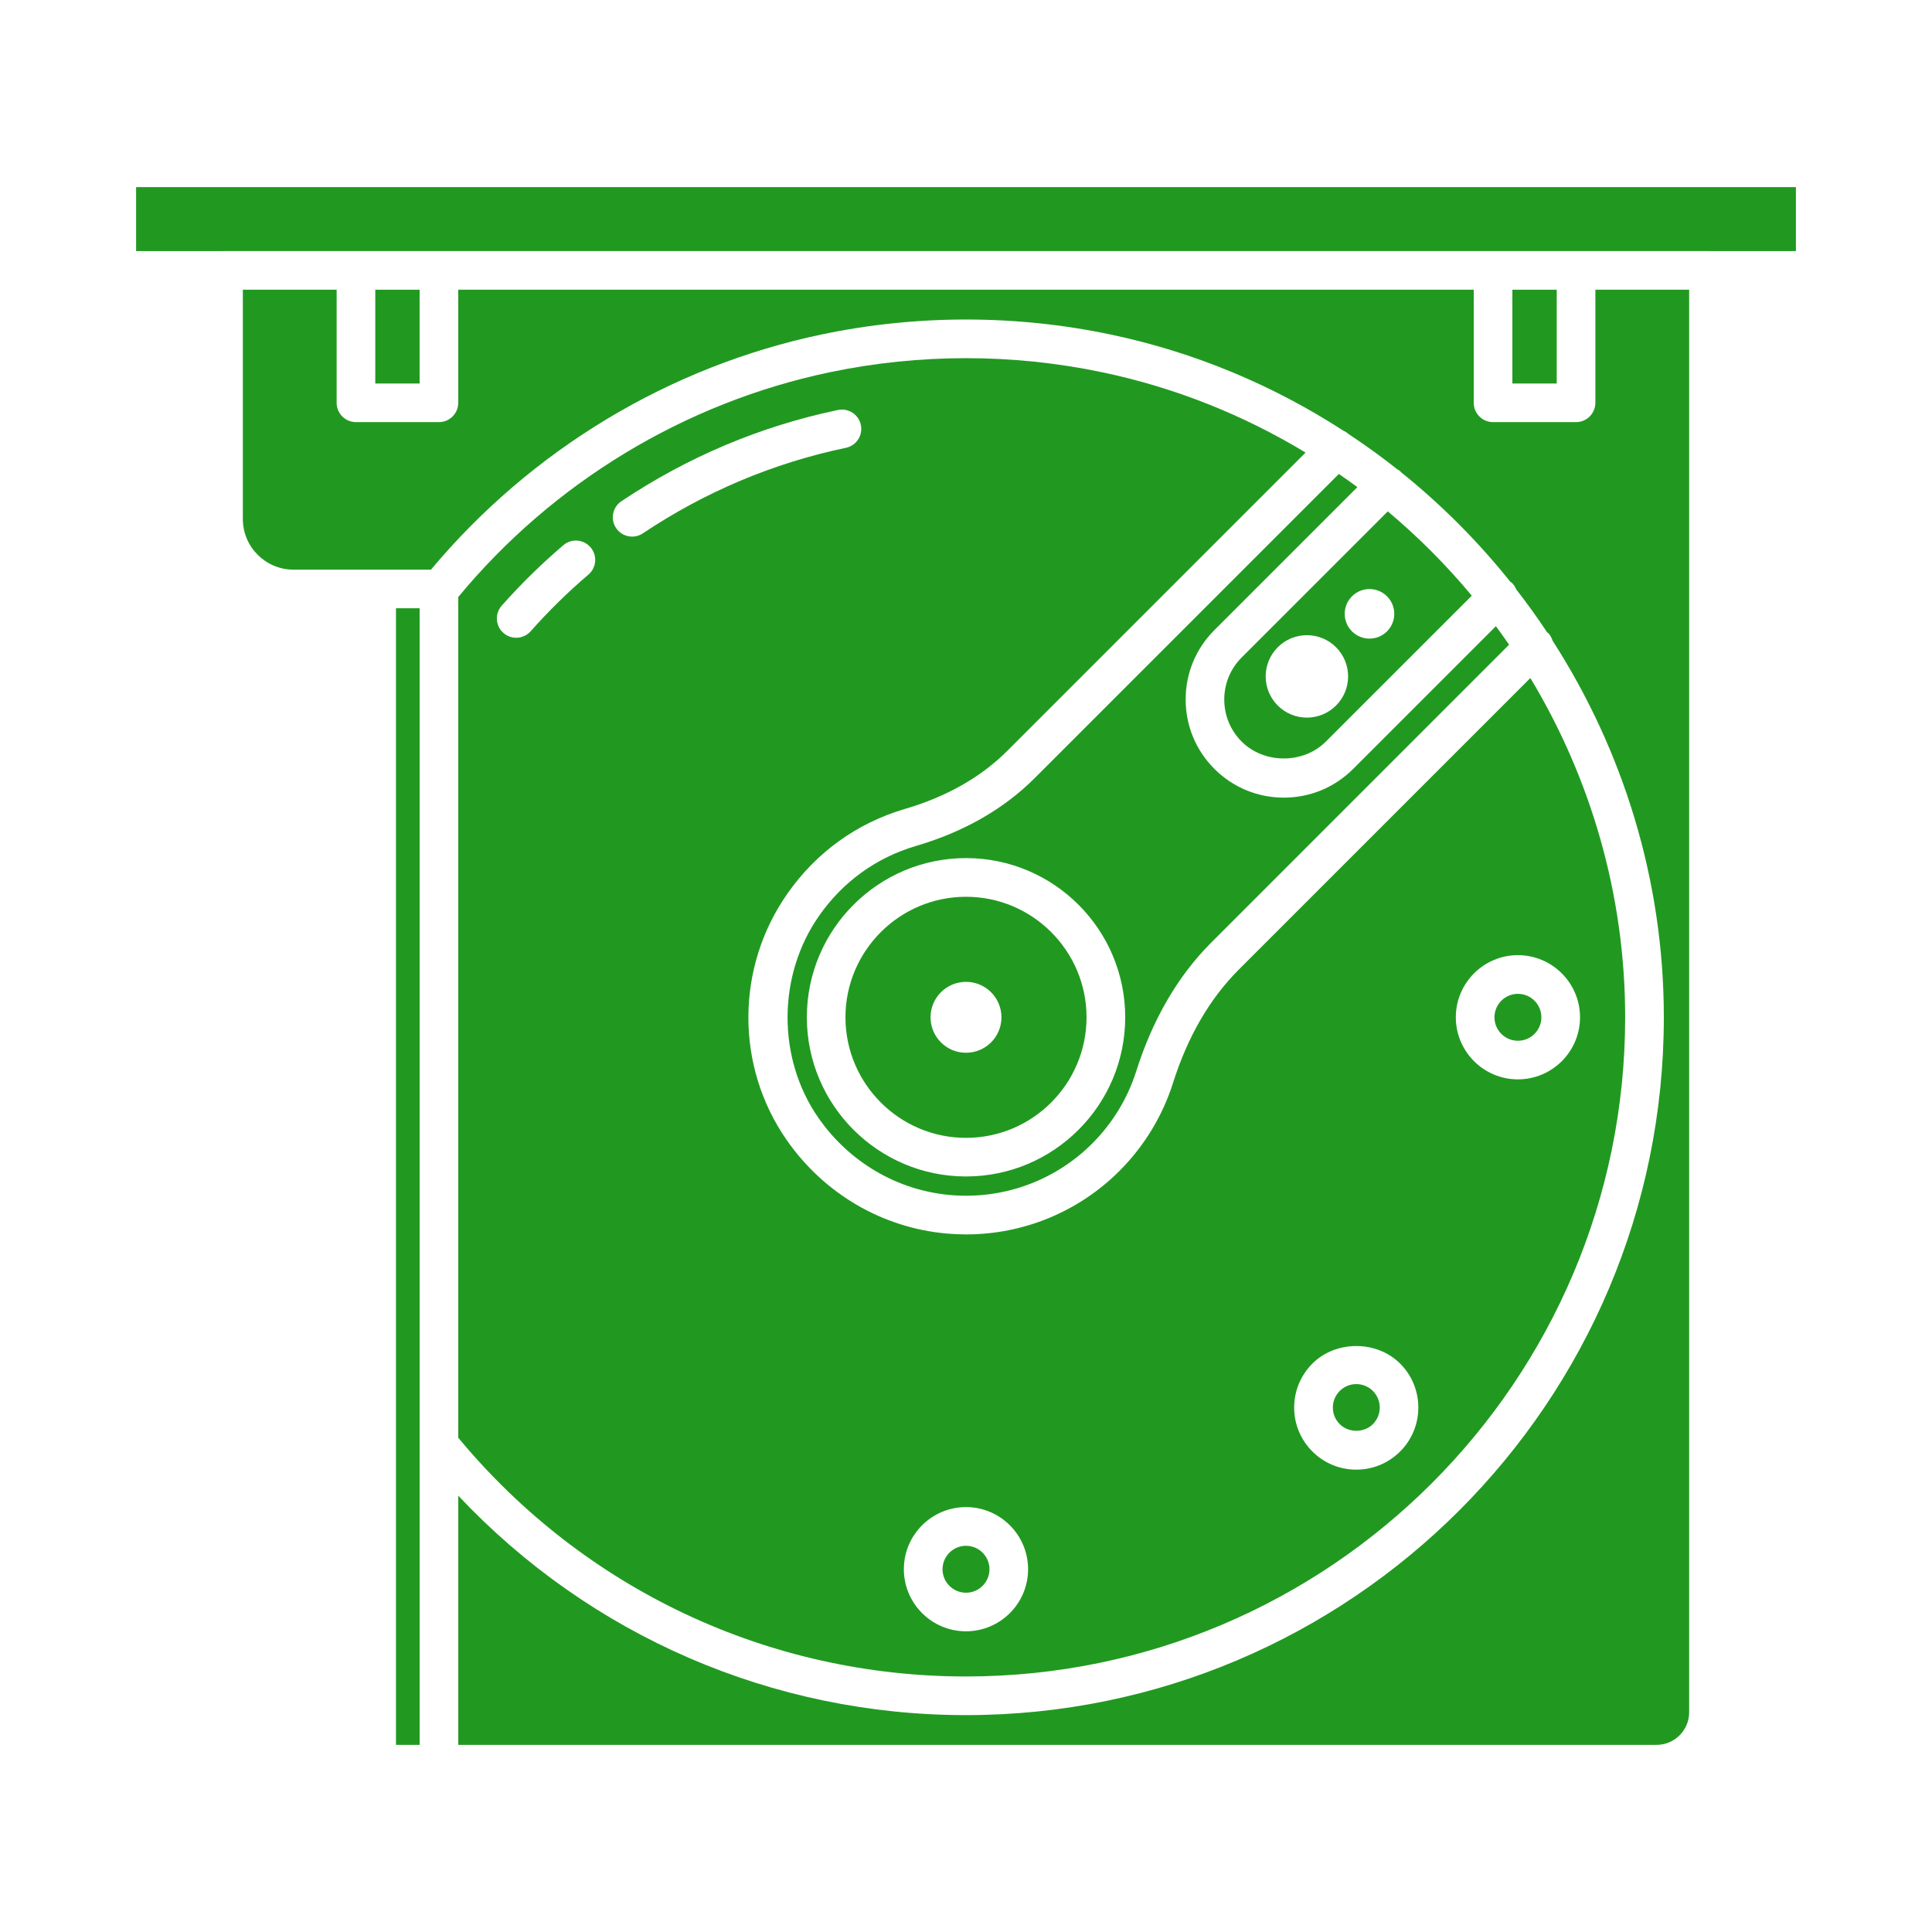 <?xml version="1.0" encoding="UTF-8"?>
<svg width="3600pt" height="3600pt" version="1.1" viewBox="0 0 3600 3600" xmlns="http://www.w3.org/2000/svg">
 <path d="m2558.2 2653.7c17.027-17.062 17.027-44.785 0-61.848-8.242-8.242-19.262-12.781-30.926-12.781s-22.645 4.535-30.887 12.781c-8.242 8.242-12.816 19.262-12.816 30.926s4.57 22.645 12.816 30.887c16.523 16.559 45.324 16.523 61.848 0z" fill="#219921"/>
 <path d="m2313.7 1381.9c41.902 41.867 114.88 41.867 156.78 0l271.98-271.95c-47.305-56.844-99.719-109.44-156.53-157.07l-272.23 272.2c-20.953 20.953-32.473 48.781-32.473 78.406 0 29.629 11.52 57.457 32.473 78.406zm205.49-270.76c18.035-18.035 47.27-18.035 65.305 0 18.035 18.035 18.035 47.27 0 65.305-18.035 18.035-47.27 18.035-65.305 0-18.035-18.035-18.035-47.27 0-65.305zm-138.28 94.934c29.988-29.988 78.625-29.988 108.61 0 29.988 29.988 29.988 78.625 0 108.61-29.988 29.988-78.625 29.988-108.61 0-29.988-29.988-29.988-78.625 0-108.61z" fill="#219921"/>
 <path d="m2828.4 1939.3c24.121 0 43.738-19.621 43.738-43.703 0-24.086-19.621-43.738-43.738-43.738-24.121 0-43.703 19.621-43.703 43.738 0 24.121 19.621 43.703 43.703 43.703z" fill="#219921"/>
 <path d="m1928.1 1449.8c-57.996 57.996-132.73 100.66-222.05 126.72-73.188 21.637-135.29 66.422-179.43 129.42-78.266 111.17-78.875 266.26-1.477 377.24 57.457 82.512 146.88 134.82 245.3 143.57s195.05-26.242 264.82-96.012c37.547-37.547 65.809-83.953 81.758-134.1 30.742-97.309 77.902-178.31 140.26-240.62l554.69-554.72c-7.992-11.629-16.199-23.113-24.59-34.488l-265.89 265.89c-34.523 34.523-80.426 53.566-129.31 53.566-48.887 0-94.789-19.008-129.31-53.566-34.559-34.523-53.566-80.461-53.566-129.31 0-48.852 19.008-94.789 53.566-129.31l266.4-266.4c-11.34-8.426-22.895-16.523-34.523-24.551l-566.64 566.64zm-128.05 742.36c-163.55 0-296.61-133.05-296.61-296.61 0-163.55 133.05-296.61 296.61-296.61 163.55 0 296.61 133.05 296.61 296.61 0 163.55-133.05 296.61-296.61 296.61z" fill="#219921"/>
 <path d="m2972.7 750.56c0 19.871-16.094 36-36 36h-154.62c-19.906 0-36-16.129-36-36v-210.74h-1892.2v210.74c0 19.871-16.129 36-36 36h-154.59c-19.871 0-36-16.129-36-36v-210.74h-174.78v427.32c0 51.984 42.301 94.32 94.32 94.32h256.21c186.88-223.49 444.82-379.01 728.93-438.45 176.07-36.828 360-36.828 536.04 0 158.51 33.156 305.35 95.363 435.82 179.93 3.637 1.441 6.91 3.852 10.043 6.516 30.887 20.449 60.84 42.121 89.746 65.016 1.98 1.297 4.141 2.16 5.867 3.887 0.395 0.395 0.539 0.938 0.898 1.367 75.422 60.516 143.79 129.17 203.98 204.48 0.898 0.719 1.98 1.043 2.844 1.871 3.527 3.527 6.156 7.598 7.922 11.953 20.23 26.027 39.527 52.777 57.781 80.281 0.539 0.469 1.262 0.648 1.766 1.188 4.176 4.176 6.695 9.18 8.387 14.398 131.47 204.41 207.25 446.26 207.25 701.68 0 717.01-583.31 1300.3-1300.3 1300.3-361.12 0-700.6-148.11-946.08-408.85v464.29h2232.8c33.516 0 60.77-27.254 60.77-60.77l-0.004-2650.7h-174.74v210.74z" fill="#219921"/>
 <path d="m1800 2967.8c24.121 0 43.738-19.621 43.738-43.703 0-24.086-19.621-43.738-43.738-43.738-24.121 0-43.738 19.621-43.738 43.738 0 24.121 19.621 43.703 43.738 43.703z" fill="#219921"/>
 <path d="m737.86 3251.3h44.066v-2117.9h-44.066z" fill="#219921"/>
 <path d="m1800 1671c-123.84 0-224.61 100.77-224.61 224.61 0 123.84 100.77 224.61 224.61 224.61s224.61-100.77 224.61-224.61c0-123.84-100.77-224.61-224.61-224.61zm0 290.66c-36.469 0-66.059-29.594-66.059-66.059 0-36.469 29.555-66.059 66.059-66.059s66.059 29.555 66.059 66.059c0 36.504-29.555 66.059-66.059 66.059z" fill="#219921"/>
 <path d="m1546.7 693.5c-270.43 56.594-515.99 205.2-692.82 418.97v1566.5c234.57 282.93 578.63 444.89 946.08 444.89 677.27 0 1228.3-551.02 1228.3-1228.3 0-228.6-64.297-445.71-176.65-632.16l-543.56 543.56c-54.07 54.07-95.258 125.21-122.47 211.43-19.441 61.164-53.82 117.61-99.504 163.3-76.285 76.32-178.92 118.44-285.88 118.44-12.023 0-24.121-0.539-36.215-1.621-119.73-10.621-228.35-74.09-298.01-174.13-95.867-137.48-95.219-322.27 1.656-459.79 53.496-76.43 128.91-130.75 218.02-157.11 77.723-22.68 142.09-59.184 191.45-108.54l555.66-555.66c-115.05-69.625-242.68-121.14-379.55-149.76-166.36-34.848-340.16-34.848-506.55 0zm1281.7 1086.3c63.793 0 115.74 51.91 115.74 115.74s-51.91 115.7-115.74 115.7-115.7-51.91-115.7-115.7 51.875-115.74 115.7-115.74zm-383.04 761.11c43.668-43.668 119.91-43.703 163.66 0 45.109 45.145 45.109 118.55 0 163.66-21.852 21.852-50.941 33.91-81.828 33.91s-59.977-12.023-81.793-33.91c-21.852-21.816-33.91-50.902-33.91-81.793 0-30.887 12.059-59.977 33.91-81.828zm-645.41 267.34c63.793 0 115.74 51.91 115.74 115.74s-51.91 115.7-115.74 115.7-115.74-51.91-115.74-115.7c0-63.793 51.91-115.74 115.74-115.74zm-703.51-1737.6c-38.195 32.578-74.375 68.113-107.61 105.59-7.129 8.027-17.027 12.133-26.965 12.133-8.496 0-16.992-2.988-23.867-9.035-14.902-13.176-16.273-35.965-3.059-50.832 35.426-39.996 74.051-77.867 114.77-112.61 15.086-12.926 37.836-11.125 50.762 4.031 12.887 15.121 11.125 37.836-4.031 50.762zm479.77-236.23c-135.18 28.297-262.51 81.938-378.32 159.41-6.156 4.106-13.105 6.086-19.98 6.086-11.629 0-23.004-5.617-29.953-15.984-11.051-16.523-6.625-38.879 9.898-49.934 123.55-82.656 259.34-139.86 403.6-170.06 19.621-3.961 38.555 8.426 42.625 27.863 4.066 19.477-8.387 38.555-27.863 42.625z" fill="#219921"/>
 <path d="m2818.1 539.86h82.621v174.74h-82.621z" fill="#219921"/>
 <path d="m699.3 539.86h82.586v174.74h-82.586z" fill="#219921"/>
 <path d="m253.62 467.86h162.79l0.109-0.035h2767l0.07 0.035h162.83v-119.2h-3092.8z" fill="#219921"/>
</svg>
